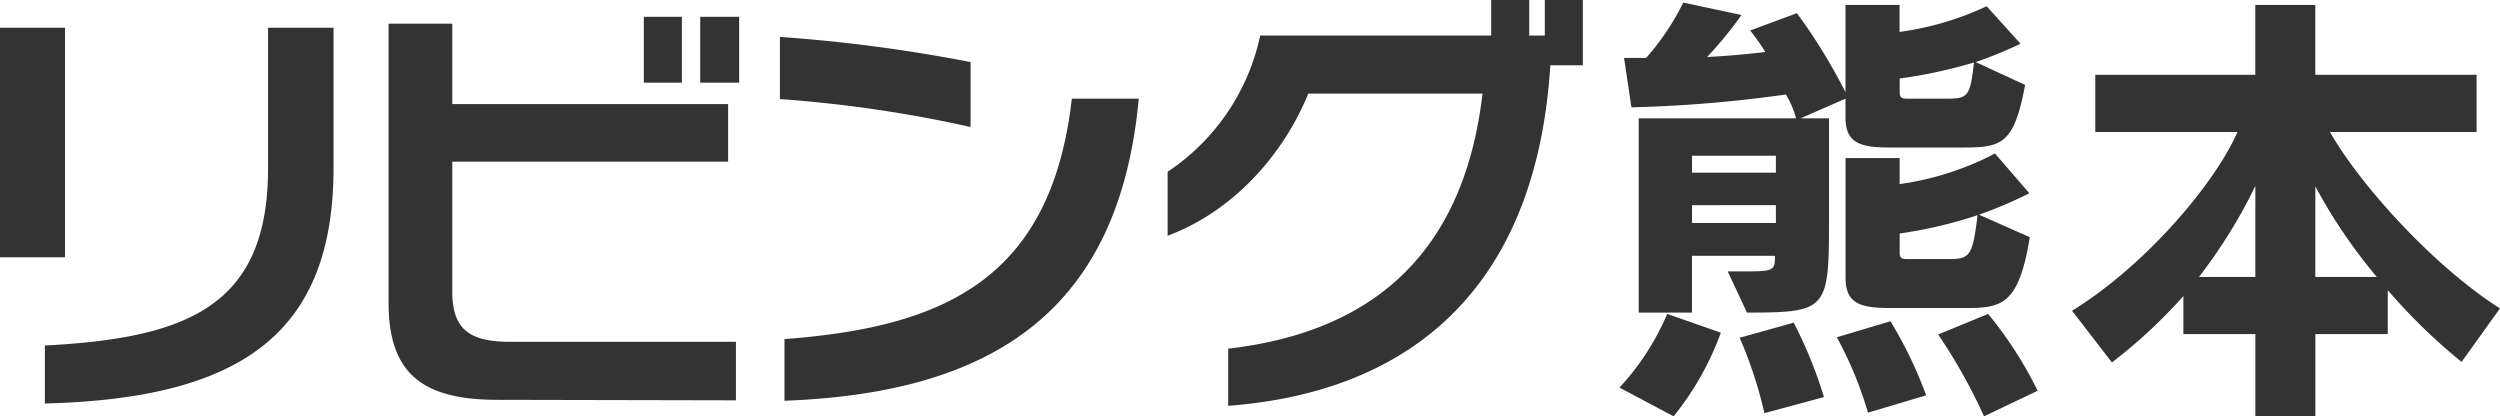 <svg xmlns="http://www.w3.org/2000/svg" viewBox="0 0 300 49.97">
	<defs>
		<style>
			.cls-1 {
			fill: #333;
			fill-rule: evenodd;
			}
		</style>
	</defs>
	<path id="living-kumamoto.svg" class="cls-1" d="M634.992,2267.36H642.8v27.54h-7.809v-27.54Zm5.392,45.09v-6.96c17-.88,26.782-4.67,26.782-21.23v-16.9h7.86v16.79c0,19.97-11.164,27.7-34.642,28.3m54.334-.44c-8.857,0-13.089-3.01-13.089-11.63v-33.51h7.644v9.65h33.1v6.91h-33.1v15.58c0,4.67,2.2,6.04,7.039,6.04h27v7.02Zm17.542-45.96h4.566v7.9H712.26v-7.9Zm6.762,0H723.7v7.9h-4.674v-7.9Zm9.568,9.87v-7.46a188.722,188.722,0,0,1,22.879,3.02v7.79a155.191,155.191,0,0,0-22.879-3.35m0.548,36.2v-7.4c19.139-1.43,32.01-7.18,34.482-28.85h8.03c-2.364,25.61-17.653,35.32-42.512,36.25m91.9-40.26c-1.593,25.61-15.615,39.11-38.657,40.87v-6.86c18.147-2.09,28.377-12.23,30.521-30.61H792c-3.133,7.63-9.241,14.21-16.884,17.06v-7.68a26.156,26.156,0,0,0,11.108-16.35h27.721v-4.27h4.56v4.27h1.874v-4.27h4.563v7.84h-3.908Zm14.8,42.13-6.5-3.45a30.661,30.661,0,0,0,5.728-8.84l6.436,2.25a35.1,35.1,0,0,1-5.667,10.04m34.87-32.26h-8.966c-3.519,0-5.281-.54-5.281-3.62v-2.24l-5.387,2.36h3.412v12.06c0,10.92-.172,11.25-9.846,11.25l-2.31-4.94h1.982c3.571,0,3.685-.11,3.685-1.87h-9.956v6.81h-6.391v-23.31h18.876a11.042,11.042,0,0,0-1.211-2.86,159.961,159.961,0,0,1-18.541,1.54l-0.884-5.93h2.649a30.227,30.227,0,0,0,4.457-6.64l6.984,1.49a45.629,45.629,0,0,1-4.129,5.04c2.146-.11,4.678-0.32,6.991-0.6a27.325,27.325,0,0,0-1.817-2.58l5.606-2.08a66.6,66.6,0,0,1,5.83,9.49v-10.48h6.49v3.24a36,36,0,0,0,10.45-3.08l4.069,4.5a51.619,51.619,0,0,1-5.385,2.2l5.935,2.74c-1.318,6.97-2.7,7.51-7.312,7.51m-22.6.99H838.045v2.03h10.062v-2.03Zm0,5.93H838.045v2.14h10.062v-2.14Zm-1.377,24.96a50.685,50.685,0,0,0-2.969-9.05l6.488-1.81a53.249,53.249,0,0,1,3.631,8.93Zm12.433-.06a45.9,45.9,0,0,0-3.741-9.05l6.437-1.92a51.07,51.07,0,0,1,4.287,8.89Zm12.1-12.56h-9.513c-3.519,0-5.281-.55-5.281-3.62V2283h6.49v3.12a35.075,35.075,0,0,0,11.442-3.67l4.123,4.77a50.151,50.151,0,0,1-6.046,2.57l6.1,2.7c-1.261,7.78-3.188,8.5-7.313,8.5m-8.3-27.54v1.7c0,0.72.442,0.72,1.046,0.72h4.513c2.582,0,2.911-.17,3.35-4.34a58.536,58.536,0,0,1-8.909,1.92m0,18.6v2.35c0,0.72.442,0.72,1.046,0.72h4.781c2.643,0,2.919-.39,3.519-5.27a53.57,53.57,0,0,1-9.346,2.2m10.118,21.94a65.727,65.727,0,0,0-5.5-9.82l5.994-2.47a47.491,47.491,0,0,1,5.942,9.22Zm57.309-6.53a69.225,69.225,0,0,1-8.858-8.61v5.27h-8.688v9.87h-7.2v-9.87h-8.638v-4.56a61.363,61.363,0,0,1-8.576,7.96l-4.782-6.2c8.578-5.27,16.989-14.98,19.85-21.45H886.435v-6.86h19.2v-8.39h7.2v8.39h19.356v6.86h-17.6c3.853,6.7,12.706,16.29,20.407,21.17Zm-24.749-21.12a62.005,62.005,0,0,1-6.763,10.92h6.763v-10.92Zm7.2,0.06v10.86h7.372a64.195,64.195,0,0,1-7.372-10.86" transform="translate(-635 -2264.03)" />
</svg>
